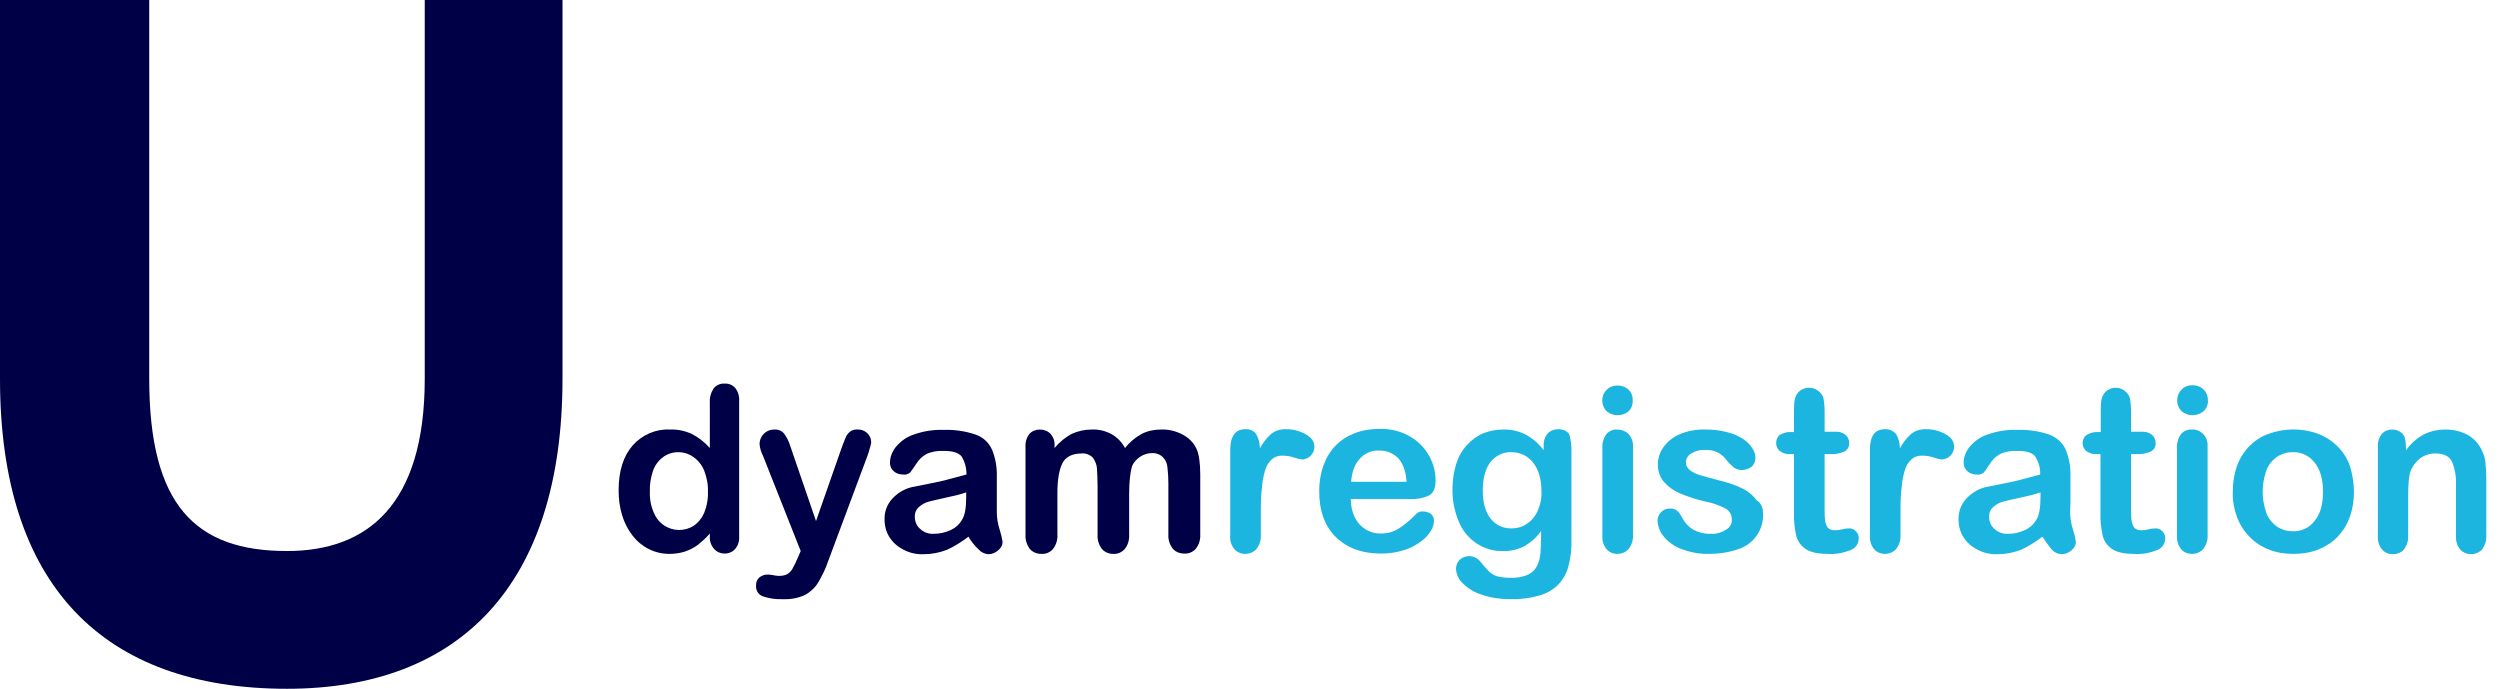 <?xml version="1.0" encoding="utf-8"?>
<!-- Generator: Adobe Illustrator 25.2.0, SVG Export Plug-In . SVG Version: 6.00 Build 0)  -->
<svg version="1.1" id="Layer_1" xmlns="http://www.w3.org/2000/svg" xmlns:xlink="http://www.w3.org/1999/xlink" x="0px" y="0px"
	 viewBox="0 0 784 216" style="enable-background:new 0 0 784 216;" xml:space="preserve">
<style type="text/css">
	.st0{fill:#000046;}
	.st1{fill:#1CB5E0;}
</style>
<g id="Layer_2_1_">
	<g id="Layer_1-2">
		<path class="st0" d="M0,118.8V0h46.8v118.8c0,39.6,14.4,54,43.2,54c25.2,0,43.2-14.4,43.2-54V0h43.2v118.8
			c0,64.8-32.4,97.2-86.4,97.2C32.4,216,0,183.6,0,118.8z"/>
		<path class="st0" d="M222.6,168.2v-0.9c-1.1,1.3-2.4,2.5-3.8,3.6c-1.2,0.9-2.6,1.6-4.1,2.1c-1.6,0.5-3.2,0.7-4.8,0.7
			c-2.2,0-4.4-0.5-6.4-1.5c-2-1-3.7-2.4-5.1-4.2c-1.5-1.9-2.6-4.1-3.3-6.4c-0.8-2.6-1.1-5.2-1.1-7.9c0-6,1.5-10.7,4.4-14
			c2.9-3.3,7.2-5.2,11.6-5c2.4-0.1,4.8,0.4,7,1.4c2.1,1.1,4,2.6,5.6,4.4v-14.2c-0.1-1.6,0.3-3.1,1.2-4.5c0.8-1,2.1-1.6,3.4-1.5
			c1.3-0.1,2.5,0.4,3.4,1.4c0.9,1.2,1.3,2.6,1.2,4.1v42.3c0.1,1.5-0.3,3-1.3,4.1c-0.8,0.9-2,1.4-3.3,1.4c-1.2,0-2.4-0.5-3.2-1.4
			C223,171.1,222.5,169.7,222.6,168.2z M203.8,154.1c-0.1,2.3,0.3,4.5,1.2,6.6c0.7,1.7,1.8,3.1,3.3,4.1c1.4,0.9,3,1.4,4.6,1.4
			c1.6,0,3.2-0.4,4.6-1.3c1.5-1,2.6-2.4,3.3-4c0.9-2.2,1.3-4.5,1.2-6.8c0.1-2.3-0.4-4.5-1.2-6.6c-0.7-1.7-1.9-3.2-3.4-4.2
			c-1.4-1-3-1.5-4.7-1.5c-1.7,0-3.3,0.5-4.7,1.5c-1.5,1.1-2.6,2.6-3.2,4.3C204.1,149.7,203.7,151.9,203.8,154.1L203.8,154.1z"/>
		<path class="st0" d="M250.2,174.9l0.9-2.1L239.3,143c-0.6-1.2-1-2.4-1.1-3.7c0-0.8,0.2-1.6,0.6-2.3c0.4-0.7,1-1.3,1.7-1.7
			c0.7-0.4,1.5-0.6,2.3-0.6c1.2-0.1,2.4,0.4,3.1,1.3c0.8,1.1,1.5,2.4,1.9,3.8l8.1,23.6l7.7-22c0.5-1.4,1-2.8,1.6-4.2
			c0.3-0.8,0.9-1.5,1.6-2c0.7-0.4,1.5-0.6,2.3-0.5c1.5,0,2.9,0.8,3.6,2.1c0.4,0.6,0.5,1.4,0.5,2.1c-0.1,0.4-0.2,1.1-0.5,1.9
			c-0.2,0.8-0.5,1.7-0.8,2.5L259.7,176c-0.8,2.4-1.9,4.6-3.2,6.8c-1,1.6-2.4,2.9-4.1,3.8c-2.2,1-4.5,1.4-6.9,1.3
			c-2.1,0.1-4.3-0.2-6.3-0.9c-1.4-0.5-2.2-1.9-2.1-3.3c-0.1-1,0.3-1.9,1-2.6c0.9-0.7,1.9-1,3-0.9c0.5,0,1,0.1,1.5,0.2
			c0.5,0.1,1,0.2,1.6,0.2c0.9,0,1.8-0.1,2.6-0.5c0.7-0.4,1.3-1,1.7-1.7C249.1,177.3,249.7,176.1,250.2,174.9z"/>
		<path class="st0" d="M303.7,168.3c-2.1,1.6-4.3,3-6.7,4.1c-2.3,0.9-4.8,1.4-7.3,1.4c-2.3,0.1-4.5-0.4-6.5-1.5
			c-1.8-0.9-3.3-2.3-4.3-3.9c-1-1.6-1.5-3.5-1.5-5.4c-0.1-2.5,0.8-4.9,2.5-6.7c1.8-1.9,4.2-3.3,6.9-3.7c0.6-0.1,2.1-0.4,4.5-0.9
			s4.5-0.9,6.2-1.4s3.6-0.9,5.6-1.5c0-2-0.5-3.9-1.5-5.6c-0.9-1.2-2.8-1.8-5.6-1.8c-1.9-0.1-3.8,0.2-5.5,1c-1.3,0.7-2.4,1.8-3.2,3.1
			c-0.6,0.9-1.2,1.8-1.9,2.7c-0.7,0.5-1.5,0.8-2.3,0.6c-1,0-2-0.3-2.8-1c-0.8-0.7-1.2-1.6-1.2-2.7c0-1.8,0.7-3.5,1.8-4.9
			c1.5-1.8,3.4-3.2,5.6-3.9c3-1.1,6.2-1.6,9.5-1.5c3.4-0.1,6.8,0.4,10,1.5c2.3,0.8,4.1,2.5,5.1,4.7c1.1,2.7,1.6,5.6,1.5,8.6
			c0,2.2,0,4.2,0,5.7s0,3.3,0,5.2c0,1.9,0.3,3.8,0.9,5.6c0.4,1.2,0.7,2.5,0.9,3.8c0,1.1-0.5,2-1.4,2.7c-0.9,0.8-2,1.2-3.1,1.2
			c-1.1-0.1-2.2-0.6-2.9-1.4C305.6,171.1,304.5,169.7,303.7,168.3z M303,154.4c-2,0.7-4.1,1.2-6.1,1.6c-2.7,0.6-4.5,1-5.6,1.3
			c-1.1,0.3-2.1,0.8-3,1.6c-1,0.8-1.5,2-1.4,3.3c0,1.4,0.6,2.8,1.7,3.7c1.2,1.1,2.7,1.6,4.3,1.5c1.8,0,3.6-0.4,5.3-1.2
			c1.5-0.7,2.7-1.8,3.5-3.2c0.9-1.4,1.3-3.8,1.3-7.2V154.4z"/>
		<path class="st0" d="M354.1,154.9v12.8c0.1,1.6-0.4,3.3-1.4,4.5c-0.9,1-2.2,1.6-3.6,1.5c-1.3,0-2.6-0.5-3.5-1.5
			c-1-1.3-1.5-2.9-1.4-4.5v-15.3c0-1.9-0.1-3.8-0.2-5.6c-0.1-1.2-0.6-2.3-1.3-3.3c-0.9-0.9-2.2-1.4-3.4-1.3c-3.1,0-5.2,1.1-6.2,3.2
			s-1.5,5.2-1.5,9.3v13c0.1,1.6-0.4,3.2-1.4,4.5c-0.9,1-2.2,1.6-3.6,1.5c-1.4,0-2.7-0.5-3.6-1.5c-1-1.3-1.5-2.9-1.4-4.5v-27.5
			c-0.1-1.5,0.3-2.9,1.2-4.1c0.8-0.9,2-1.4,3.3-1.4c1.2,0,2.4,0.4,3.3,1.3c0.9,1,1.4,2.3,1.3,3.6v0.9c1.5-1.8,3.3-3.3,5.3-4.4
			c2-0.9,4.1-1.4,6.3-1.4c2.2-0.1,4.3,0.4,6.2,1.4c1.8,1,3.3,2.5,4.3,4.4c1.4-1.8,3.2-3.3,5.2-4.4c1.9-1,4-1.4,6.1-1.4
			c2.4-0.1,4.7,0.5,6.8,1.6c1.9,1,3.4,2.5,4.3,4.4c0.8,1.7,1.2,4.5,1.2,8.2v18.7c0.1,1.6-0.4,3.2-1.4,4.5c-0.9,1-2.2,1.6-3.6,1.5
			c-1.4,0-2.7-0.5-3.6-1.5c-1-1.3-1.5-2.9-1.4-4.5v-16.1c0-1.7-0.1-3.3-0.3-5c-0.1-1.2-0.6-2.3-1.4-3.1c-0.9-0.9-2.2-1.4-3.5-1.3
			c-1.3,0-2.5,0.4-3.6,1.1c-1.1,0.7-2.1,1.8-2.6,3C354.5,147.9,354.1,150.8,354.1,154.9z"/>
		<path class="st1" d="M395.4,159.8v8c0.1,1.6-0.4,3.1-1.4,4.4c-0.9,1-2.2,1.5-3.5,1.5c-1.3,0-2.5-0.5-3.4-1.5
			c-1-1.2-1.5-2.8-1.3-4.4v-26.7c0-4.3,1.6-6.5,4.7-6.5c1.3-0.1,2.6,0.4,3.4,1.5c0.8,1.3,1.2,2.9,1.2,4.5c0.9-1.7,2.1-3.2,3.5-4.5
			c1.4-1.1,3.1-1.6,4.8-1.5c2.1,0,4.1,0.5,5.9,1.5c1.9,1,2.9,2.3,2.9,4c0,2.1-1.7,3.9-3.8,4c-0.9-0.1-1.7-0.3-2.5-0.6
			c-1.2-0.4-2.4-0.6-3.6-0.6c-1.2-0.1-2.5,0.3-3.4,1.1c-1,0.9-1.7,2-2.1,3.3c-0.5,1.7-0.9,3.4-1,5.2
			C395.5,154.5,395.4,157,395.4,159.8z"/>
		<path class="st1" d="M442.4,156.5h-18.8c0,2,0.4,4,1.3,5.8c1.5,3.1,4.7,5.1,8.1,5c1.1,0,2.1-0.1,3.1-0.4c1-0.3,1.9-0.7,2.8-1.3
			c0.9-0.6,1.7-1.2,2.5-1.9c0.8-0.6,1.7-1.5,2.9-2.7c0.6-0.5,1.4-0.7,2.1-0.6c0.9,0,1.7,0.3,2.4,0.8c0.6,0.6,1,1.4,0.9,2.3
			c-0.1,1.1-0.4,2.1-1,3c-0.8,1.3-1.8,2.4-3.1,3.3c-1.6,1.2-3.3,2.1-5.2,2.7c-2.3,0.7-4.7,1.1-7.2,1.1c-6.2,0-10.9-1.8-14.4-5.3
			s-5.1-8.3-5.1-14.3c0-2.7,0.4-5.4,1.3-7.9c0.8-2.3,2-4.4,3.7-6.2c1.7-1.8,3.7-3.1,6-4c2.5-1,5.2-1.4,7.9-1.4
			c3.4-0.1,6.7,0.7,9.6,2.4c2.5,1.4,4.6,3.6,6,6.1c1.3,2.3,2,5,2,7.7c0,2.4-0.7,4-2.1,4.7C446.4,156.2,444.4,156.6,442.4,156.5z
			 M423.7,151.1h17.4c-0.2-3.3-1.1-5.7-2.6-7.4c-1.6-1.6-3.8-2.5-6.1-2.4c-2.2-0.1-4.4,0.8-5.9,2.5
			C424.9,145.4,424,147.8,423.7,151.1z"/>
		<path class="st1" d="M492.8,141.7v27.9c0.1,2.8-0.3,5.5-1,8.2c-0.6,2.1-1.7,4.1-3.3,5.7c-1.7,1.6-3.7,2.7-5.9,3.3
			c-2.9,0.8-6,1.2-9,1.1c-3,0-6-0.4-8.9-1.4c-2.3-0.7-4.3-1.9-6-3.6c-1.3-1.2-2-2.8-2.1-4.5c0-1.1,0.4-2.1,1.2-2.9
			c0.8-0.7,1.8-1.1,2.9-1.1c1.4,0,2.8,0.7,3.7,1.9c0.5,0.6,1,1.3,1.6,1.9c0.5,0.6,1.1,1.2,1.8,1.7c0.7,0.5,1.5,0.8,2.4,1
			c1.1,0.2,2.2,0.3,3.2,0.3c2,0.1,4-0.2,5.8-1c1.3-0.6,2.3-1.6,2.9-2.9c0.6-1.3,0.9-2.6,1-4c0.1-1.4,0.2-3.7,0.2-6.8
			c-1.3,1.9-3.1,3.5-5.1,4.7c-2.1,1.1-4.5,1.7-6.9,1.6c-3,0.1-5.9-0.8-8.4-2.5c-2.5-1.7-4.4-4.1-5.5-6.9c-1.3-3.2-2-6.7-1.9-10.2
			c0-2.6,0.4-5.3,1.2-7.8c0.7-2.2,1.8-4.2,3.4-5.9c1.4-1.5,3.1-2.8,5-3.6c2-0.8,4.1-1.2,6.3-1.2c2.4-0.1,4.9,0.5,7.1,1.6
			c2.2,1.2,4.1,2.9,5.6,4.9v-1.3c-0.1-1.4,0.3-2.8,1.2-3.9c0.8-0.9,2-1.4,3.2-1.4c1.9,0,3.1,0.6,3.7,1.8
			C492.6,138.1,492.9,139.9,492.8,141.7z M465,153.9c0,3.9,0.9,6.8,2.5,8.8c1.6,2,4,3.1,6.6,3c1.6,0,3.2-0.4,4.5-1.3
			c1.5-0.9,2.7-2.3,3.5-3.9c0.9-2,1.4-4.1,1.3-6.3c0-3.9-0.9-7-2.6-9.1c-1.6-2.1-4.1-3.3-6.8-3.3c-2.6-0.1-5,1.1-6.6,3.1
			C465.8,147,465,150,465,153.9z"/>
		<path class="st1" d="M507.3,130.2c-1.3,0-2.5-0.4-3.4-1.2c-1.9-1.8-1.9-4.9-0.1-6.7c0,0,0.1-0.1,0.1-0.1c0.9-0.9,2.1-1.3,3.4-1.3
			c1.2,0,2.4,0.4,3.3,1.2c1,0.9,1.5,2.2,1.4,3.5c0.1,1.3-0.4,2.6-1.4,3.5C509.7,129.8,508.6,130.2,507.3,130.2z M512.1,140.1v27.7
			c0.1,1.6-0.4,3.1-1.4,4.4c-0.9,1-2.2,1.5-3.5,1.5c-1.3,0-2.6-0.5-3.4-1.5c-1-1.2-1.4-2.8-1.3-4.3v-27.5c-0.1-1.5,0.4-3.1,1.3-4.3
			c0.9-1,2.1-1.5,3.4-1.4c1.3,0,2.6,0.5,3.5,1.4C511.7,137.2,512.2,138.6,512.1,140.1L512.1,140.1z"/>
		<path class="st1" d="M552.9,161.1c0.2,5-2.9,9.5-7.7,11.1c-2.9,1-6.1,1.5-9.2,1.5c-3,0.1-6-0.5-8.9-1.6c-2.1-0.8-4-2.2-5.5-4
			c-1.1-1.4-1.7-3-1.8-4.8c0-1,0.4-2,1.1-2.7c0.8-0.8,1.8-1.2,2.8-1.1c0.8-0.1,1.7,0.2,2.3,0.7c0.6,0.6,1.1,1.3,1.5,2.1
			c0.8,1.6,2,2.9,3.5,3.8c1.7,0.9,3.7,1.4,5.6,1.3c1.7,0.1,3.3-0.4,4.7-1.3c1.1-0.6,1.8-1.7,1.8-2.9c0.1-1.5-0.6-2.9-1.9-3.7
			c-2-1-4.1-1.8-6.3-2.2c-2.8-0.6-5.5-1.5-8.1-2.6c-1.9-0.8-3.6-2-5-3.6c-1.3-1.5-1.9-3.5-1.9-5.4c0-1.9,0.6-3.8,1.7-5.4
			c1.3-1.8,3-3.2,5.1-4.1c2.6-1.1,5.3-1.6,8.1-1.5c2.3,0,4.5,0.2,6.7,0.8c1.8,0.4,3.5,1.1,5,2.1c1.2,0.7,2.2,1.7,3,2.9
			c0.6,0.9,1,2,1,3.1c0,1-0.4,2-1.1,2.7c-0.9,0.7-2,1.1-3.2,1.1c-0.9,0-1.8-0.3-2.5-0.8c-0.9-0.8-1.7-1.6-2.4-2.5
			c-0.7-0.9-1.6-1.7-2.6-2.2c-1.2-0.6-2.6-0.9-4-0.8c-1.5-0.1-3,0.3-4.3,1.1c-1,0.5-1.7,1.6-1.7,2.8c0,1,0.5,1.9,1.3,2.5
			c1,0.7,2.2,1.3,3.4,1.6c1.4,0.4,3.4,0.9,5.9,1.6c2.5,0.6,5,1.4,7.3,2.6c1.7,0.8,3.2,2.1,4.3,3.6
			C552.4,157.8,552.9,159.4,552.9,161.1z"/>
		<path class="st1" d="M561.5,135.5h1.1v-5.8c0-1.6,0-2.8,0.1-3.6c0.1-0.8,0.3-1.6,0.7-2.3c0.4-0.7,0.9-1.2,1.6-1.6
			c0.7-0.4,1.5-0.6,2.4-0.6c1.2,0,2.4,0.5,3.3,1.4c0.6,0.6,1.1,1.4,1.2,2.2c0.2,1.2,0.3,2.5,0.3,3.7v6.5h3.5c1.1-0.1,2.2,0.3,3.1,1
			c0.7,0.6,1.1,1.5,1.1,2.5c0.1,1.1-0.5,2.2-1.5,2.7c-1.4,0.6-2.9,0.9-4.4,0.8h-1.8v17.6c0,1.2,0,2.3,0.2,3.5c0.1,0.7,0.4,1.4,0.8,2
			c0.6,0.6,1.4,0.8,2.2,0.8c0.8,0,1.5-0.1,2.3-0.3c0.7-0.2,1.5-0.3,2.2-0.3c0.8,0,1.6,0.3,2.1,0.9c0.6,0.6,1,1.4,0.9,2.3
			c0,1.6-1,3-2.5,3.6c-2.3,0.9-4.8,1.4-7.3,1.2c-3,0-5.3-0.5-6.8-1.5c-1.5-1-2.6-2.5-3-4.2c-0.5-2.3-0.8-4.7-0.7-7.1v-18.5h-1.3
			c-1.1,0.1-2.3-0.3-3.2-1c-0.7-0.6-1.1-1.5-1.1-2.5c0-1,0.4-1.9,1.1-2.5C559.2,135.8,560.4,135.4,561.5,135.5z"/>
		<path class="st1" d="M596,159.8v8c0.1,1.6-0.4,3.1-1.4,4.4c-0.9,1-2.2,1.5-3.5,1.5c-1.3,0-2.5-0.5-3.4-1.5c-1-1.2-1.4-2.8-1.3-4.4
			v-26.7c0-4.3,1.5-6.5,4.7-6.5c1.3-0.1,2.6,0.5,3.5,1.5c0.8,1.3,1.2,2.9,1.2,4.5c0.9-1.7,2.1-3.2,3.5-4.5c1.4-1.1,3.1-1.6,4.8-1.5
			c2.1,0,4.1,0.5,5.9,1.5c1.9,1,2.8,2.3,2.8,4c0,2.1-1.7,3.9-3.8,4c-0.9-0.1-1.7-0.3-2.5-0.6c-1.2-0.4-2.4-0.6-3.6-0.6
			c-1.2-0.1-2.5,0.3-3.4,1.1c-1,0.9-1.7,2-2.1,3.3c-0.5,1.7-0.9,3.4-1,5.2C596.1,154.5,596,157,596,159.8z"/>
		<path class="st1" d="M640.5,168.3c-2.1,1.6-4.3,3-6.7,4.1c-2.3,0.9-4.8,1.4-7.3,1.4c-2.3,0.1-4.5-0.4-6.5-1.5
			c-1.8-0.9-3.3-2.3-4.3-3.9c-1-1.6-1.5-3.5-1.5-5.4c-0.1-2.5,0.8-4.9,2.5-6.7c1.8-1.9,4.2-3.3,6.8-3.7c0.6-0.1,2.1-0.4,4.5-0.9
			s4.5-0.9,6.2-1.4s3.6-0.9,5.6-1.5c0.1-2-0.5-3.9-1.5-5.6c-0.9-1.2-2.8-1.8-5.6-1.8c-1.9-0.1-3.8,0.2-5.5,1
			c-1.3,0.7-2.4,1.8-3.2,3.1c-0.9,1.4-1.5,2.2-1.9,2.7c-0.7,0.5-1.5,0.8-2.3,0.6c-1,0-2-0.3-2.8-1c-0.8-0.7-1.2-1.6-1.2-2.7
			c0-1.8,0.7-3.5,1.8-4.9c1.5-1.8,3.4-3.2,5.6-3.9c3-1.1,6.2-1.6,9.5-1.5c3.4-0.1,6.8,0.4,10,1.5c2.3,0.9,4.1,2.5,5.1,4.7
			c1.1,2.7,1.6,5.6,1.5,8.6c0,2.2,0,4.2,0,5.7s0,3.3-0.1,5.2c0,1.9,0.3,3.8,0.9,5.6c0.4,1.2,0.7,2.5,0.9,3.8c0,1.1-0.6,2-1.4,2.7
			c-0.9,0.8-2,1.2-3.2,1.2c-1.1-0.1-2.2-0.6-2.9-1.4C642.4,171.1,641.4,169.7,640.5,168.3z M639.9,154.4c-2,0.7-4.1,1.2-6.1,1.6
			c-2.7,0.6-4.5,1-5.6,1.3c-1.1,0.3-2.1,0.8-3,1.6c-1,0.8-1.5,2-1.4,3.3c0,1.4,0.6,2.8,1.7,3.7c1.2,1.1,2.7,1.6,4.3,1.5
			c1.8,0,3.6-0.4,5.3-1.2c1.5-0.7,2.7-1.8,3.5-3.2c0.9-1.4,1.3-3.8,1.3-7.2L639.9,154.4z"/>
		<path class="st1" d="M657.8,135.5h1v-5.8c0-1.6,0-2.8,0.1-3.6c0.1-0.8,0.3-1.6,0.7-2.3c0.4-0.7,0.9-1.2,1.6-1.6
			c0.7-0.4,1.5-0.6,2.3-0.6c1.2,0,2.4,0.5,3.3,1.4c0.6,0.6,1.1,1.4,1.2,2.2c0.2,1.2,0.3,2.5,0.3,3.7v6.5h3.5c1.1-0.1,2.2,0.3,3.1,1
			c0.7,0.6,1.1,1.5,1.1,2.5c0.1,1.1-0.5,2.2-1.5,2.7c-1.4,0.6-2.9,0.9-4.4,0.8h-1.8v17.6c0,1.2,0,2.3,0.2,3.5c0.1,0.7,0.4,1.4,0.8,2
			c0.6,0.6,1.4,0.8,2.2,0.8c0.8,0,1.5-0.1,2.3-0.3c0.7-0.2,1.5-0.3,2.2-0.3c0.8,0,1.6,0.3,2.1,0.9c0.6,0.6,1,1.4,0.9,2.3
			c0,1.6-1,3-2.5,3.6c-2.3,0.9-4.8,1.4-7.3,1.2c-3,0-5.3-0.5-6.8-1.5c-1.5-1-2.6-2.5-3-4.2c-0.5-2.3-0.8-4.7-0.7-7.1v-18.5h-1.3
			c-1.1,0.1-2.3-0.3-3.2-1c-0.7-0.6-1.1-1.5-1.1-2.4c0-1,0.4-1.9,1.1-2.5C655.4,135.8,656.6,135.4,657.8,135.5z"/>
		<path class="st1" d="M687.6,130.2c-1.3,0-2.5-0.4-3.4-1.2c-1.9-1.8-1.9-4.9-0.1-6.8c0,0,0.1-0.1,0.1-0.1c0.9-0.9,2.1-1.3,3.4-1.3
			c1.2,0,2.4,0.4,3.3,1.2c1,0.9,1.5,2.2,1.5,3.5c0.1,1.3-0.4,2.6-1.4,3.5C690,129.8,688.8,130.2,687.6,130.2z M692.3,140.1v27.7
			c0.1,1.6-0.4,3.1-1.4,4.4c-0.9,1-2.2,1.5-3.5,1.5c-1.3,0-2.6-0.5-3.4-1.5c-1-1.2-1.4-2.8-1.3-4.3v-27.5c-0.1-1.5,0.4-3.1,1.3-4.3
			c0.9-1,2.1-1.5,3.4-1.4c1.3-0.1,2.6,0.5,3.5,1.4C692,137.2,692.4,138.7,692.3,140.1z"/>
		<path class="st1" d="M738.2,154.2c0,2.7-0.4,5.4-1.3,7.9c-0.8,2.3-2.1,4.4-3.8,6.2c-1.7,1.8-3.8,3.1-6,4c-2.5,1-5.2,1.4-7.9,1.4
			c-2.7,0-5.3-0.4-7.8-1.4c-4.6-1.8-8.2-5.6-9.9-10.2c-0.9-2.5-1.4-5.2-1.3-7.9c0-2.7,0.4-5.4,1.3-8c0.8-2.3,2.1-4.4,3.8-6.2
			c1.7-1.7,3.7-3.1,6-3.9c5.1-1.9,10.7-1.9,15.8,0c4.6,1.8,8.3,5.5,9.9,10.2C737.7,148.8,738.2,151.5,738.2,154.2z M728.5,154.2
			c0-3.9-0.9-7-2.6-9.1c-1.6-2.1-4.2-3.4-6.9-3.3c-1.8,0-3.5,0.5-5,1.5c-1.5,1.1-2.7,2.6-3.3,4.3c-1.5,4.3-1.5,8.9,0,13.2
			c0.6,1.7,1.8,3.2,3.3,4.3c1.5,1,3.2,1.5,5,1.5c2.7,0.1,5.3-1.1,6.9-3.3C727.7,161.1,728.5,158.1,728.5,154.2z"/>
		<path class="st1" d="M754.5,140v1.2c1.5-2,3.3-3.7,5.5-4.9c2.1-1.1,4.5-1.6,6.9-1.6c2.4,0,4.7,0.5,6.8,1.6c1.9,1,3.5,2.7,4.5,4.7
			c0.6,1.2,1.1,2.5,1.2,3.8c0.2,1.7,0.3,3.5,0.3,5.2v17.9c0.1,1.6-0.4,3.1-1.3,4.4c-1.8,1.9-4.8,2-6.7,0.2c-0.1-0.1-0.1-0.1-0.2-0.2
			c-1-1.2-1.4-2.8-1.3-4.3v-16c0.1-2.5-0.3-5-1.3-7.3c-0.9-1.7-2.6-2.5-5.2-2.5c-1.7,0-3.3,0.5-4.7,1.5c-1.4,1.1-2.5,2.5-3.1,4.2
			c-0.5,1.4-0.7,4.1-0.7,8v12c0.1,1.6-0.4,3.1-1.3,4.4c-0.9,1-2.2,1.5-3.5,1.5c-1.3,0-2.6-0.5-3.4-1.5c-1-1.2-1.4-2.8-1.3-4.3v-27.8
			c-0.1-1.5,0.3-2.9,1.2-4.1c0.8-0.9,2-1.4,3.3-1.4c0.8,0,1.6,0.2,2.3,0.6c0.7,0.4,1.3,1,1.6,1.8C754.3,138,754.5,139,754.5,140z"/>
	</g>
</g>
</svg>
